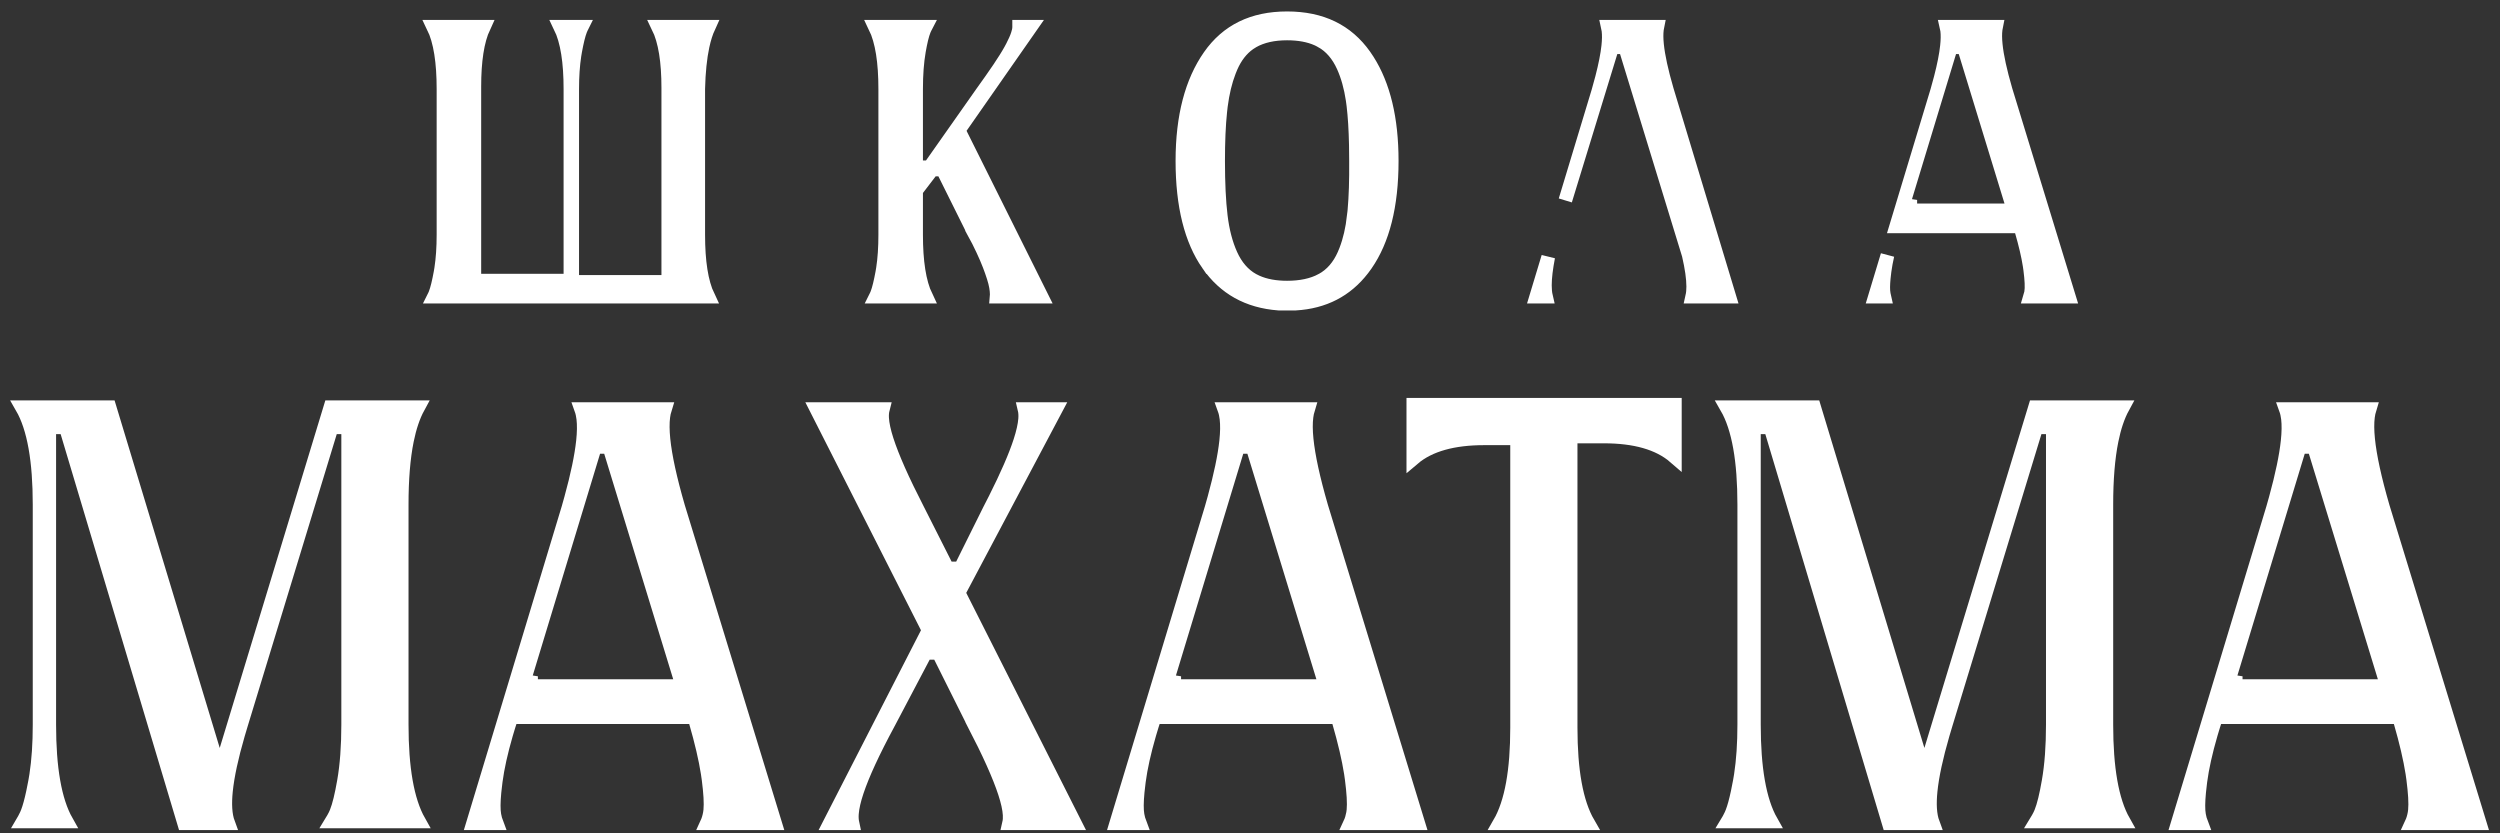 <?xml version="1.0" encoding="UTF-8"?> <svg xmlns="http://www.w3.org/2000/svg" width="183" height="61" viewBox="0 0 183 61" fill="none"><rect x="0" y="0" width="183" height="61" fill="#333333" stroke="none"/><path d="M16.707 60.262C16.478 59.644 16.446 58.831 16.54 57.897C16.652 56.789 16.952 55.406 17.431 53.756L17.647 53.032L24.172 31.632L24.28 31.277H25.486V53.044C25.486 54.62 25.384 56.004 25.177 57.191C25.002 58.195 24.819 58.968 24.617 59.465L24.53 59.661V59.662C24.447 59.828 24.359 59.983 24.271 60.127H30.669C29.801 58.591 29.404 56.197 29.404 53.044V36.938C29.404 35.093 29.53 33.524 29.79 32.239C29.983 31.286 30.253 30.471 30.612 29.811H24.185L16.563 54.895L16.083 56.473L15.606 54.895L8.016 29.811H1.608C2.494 31.346 2.898 33.756 2.898 36.938V53.044C2.898 54.424 2.816 55.658 2.649 56.741L2.572 57.196L2.413 57.998C2.281 58.616 2.148 59.107 2.012 59.457L1.931 59.65L1.93 59.652L1.775 59.96C1.743 60.018 1.709 60.072 1.677 60.127H4.868C4 58.591 3.605 56.196 3.605 53.044V31.277H4.812L4.918 31.635L13.478 60.262H16.707Z" fill="white" stroke="white"></path><path d="M36.352 60.262C36.281 60.076 36.227 59.874 36.189 59.662C36.119 59.273 36.127 58.701 36.196 57.975L36.286 57.196C36.417 56.196 36.674 55.041 37.053 53.735L37.224 53.167L37.225 53.161L37.326 52.848L37.437 52.499H50.827L50.931 52.86C51.345 54.287 51.637 55.533 51.803 56.597L51.867 57.041C51.993 58.018 52.044 58.791 51.992 59.317L51.964 59.527C51.916 59.791 51.845 60.041 51.743 60.262H56.735L49.638 37.083L49.636 37.075C49.053 35.06 48.692 33.416 48.565 32.153C48.502 31.522 48.495 30.969 48.554 30.505C48.58 30.308 48.618 30.12 48.673 29.944H42.539C42.616 30.159 42.668 30.395 42.697 30.645C42.752 31.107 42.741 31.659 42.675 32.29C42.558 33.394 42.266 34.791 41.803 36.473L41.596 37.211L41.594 37.217L34.628 60.262H36.352ZM38.873 49.934L38.373 49.858V49.224H38.543L43.447 33.067L43.556 32.712H44.596L44.705 33.065L49.758 49.578L49.956 50.224H38.873V49.934Z" fill="white" stroke="white"></path><path d="M62.4 60.262C62.352 60.04 62.343 59.801 62.36 59.562C62.394 59.101 62.523 58.551 62.733 57.923C63.154 56.663 63.926 54.999 65.035 52.941V52.942L67.609 48.056L67.75 47.789H68.695L68.834 48.065L71.276 52.955L71.275 52.956C72.382 55.084 73.147 56.782 73.555 58.039C73.759 58.666 73.883 59.21 73.907 59.655C73.918 59.858 73.909 60.066 73.864 60.262H78.683L70.282 43.623L70.166 43.393L70.287 43.164L77.293 29.944H74.994C75.049 30.174 75.058 30.424 75.04 30.673C75.006 31.128 74.879 31.674 74.676 32.302C74.318 33.403 73.701 34.819 72.832 36.544L72.444 37.302L70.44 41.333L70.302 41.61H69.35L69.212 41.336L67.172 37.301C66.075 35.17 65.318 33.469 64.915 32.21C64.714 31.583 64.593 31.039 64.57 30.594C64.559 30.376 64.572 30.153 64.626 29.944H59.764L67.861 45.908L67.976 46.136L67.86 46.362L60.739 60.262H62.4Z" fill="white" stroke="white"></path><path d="M83.433 60.262C83.362 60.076 83.308 59.874 83.27 59.662C83.2 59.273 83.208 58.701 83.277 57.975L83.367 57.196C83.498 56.196 83.755 55.041 84.135 53.735L84.306 53.167L84.307 53.161L84.407 52.848L84.519 52.499H97.908L98.013 52.86C98.426 54.287 98.718 55.533 98.885 56.597L98.948 57.041C99.074 58.018 99.125 58.791 99.073 59.317L99.045 59.527C98.997 59.791 98.927 60.041 98.824 60.262H103.816L96.719 37.083L96.717 37.075C96.134 35.06 95.773 33.416 95.646 32.153C95.583 31.522 95.576 30.969 95.636 30.505C95.661 30.308 95.7 30.12 95.754 29.944H89.62C89.698 30.159 89.749 30.395 89.778 30.645C89.833 31.107 89.822 31.659 89.756 32.29C89.639 33.394 89.347 34.791 88.885 36.473L88.677 37.211L88.675 37.217L81.709 60.262H83.433ZM85.954 49.934L85.454 49.858V49.224H85.624L90.528 33.067L90.637 32.712H91.678L91.786 33.065L96.839 49.578L97.037 50.224H85.954V49.934Z" fill="white" stroke="white"></path><path d="M116.259 60.262C115.374 58.736 114.97 56.373 114.97 53.269V31.951H117.411C119.646 31.951 121.41 32.425 122.6 33.458V29.63H103.455V33.562C104.648 32.55 106.412 32.085 108.644 32.085H111.051V53.269C111.051 56.373 110.647 58.736 109.762 60.262H116.259Z" fill="white" stroke="white"></path><path d="M141.489 60.262C141.259 59.644 141.228 58.831 141.322 57.897C141.433 56.789 141.733 55.406 142.212 53.756L142.428 53.032L148.954 31.632L149.061 31.277H150.267V53.044C150.267 54.62 150.166 56.004 149.958 57.191C149.784 58.195 149.601 58.968 149.399 59.465L149.311 59.661V59.662C149.228 59.828 149.14 59.983 149.052 60.127H155.45C154.581 58.591 154.185 56.197 154.185 53.044V36.938C154.185 35.093 154.312 33.524 154.572 32.239C154.764 31.286 155.034 30.471 155.393 29.811H148.966L141.344 54.895L140.865 56.473L140.387 54.895L132.797 29.811H126.389C127.276 31.346 127.679 33.756 127.679 36.938V53.044C127.679 54.424 127.597 55.658 127.43 56.741L127.353 57.196L127.195 57.998C127.063 58.616 126.929 59.107 126.793 59.457L126.712 59.65L126.711 59.652L126.556 59.96C126.525 60.018 126.491 60.072 126.458 60.127H129.65C128.781 58.591 128.386 56.196 128.386 53.044V31.277H129.593L129.7 31.635L138.259 60.262H141.489Z" fill="white" stroke="white"></path><path d="M161.134 60.262C161.062 60.076 161.009 59.874 160.971 59.662C160.9 59.273 160.908 58.701 160.978 57.975L161.067 57.196C161.198 56.196 161.455 55.041 161.835 53.735L162.006 53.167L162.007 53.161L162.107 52.848L162.219 52.499H175.608L175.713 52.86C176.127 54.287 176.418 55.533 176.585 56.597L176.648 57.041C176.774 58.018 176.825 58.791 176.773 59.317L176.745 59.527C176.698 59.791 176.627 60.041 176.524 60.262H181.517L174.419 37.083L174.417 37.075C173.834 35.06 173.474 33.416 173.347 32.153C173.283 31.522 173.276 30.969 173.336 30.505C173.361 30.308 173.4 30.12 173.454 29.944H167.32C167.398 30.159 167.449 30.395 167.479 30.645C167.533 31.107 167.522 31.659 167.456 32.29C167.34 33.394 167.047 34.791 166.585 36.473L166.377 37.211L166.375 37.217L159.409 60.262H161.134ZM163.654 49.934L163.154 49.858V49.224H163.324L168.229 33.067L168.337 32.712H169.378L169.486 33.065L174.539 49.578L174.737 50.224H163.654V49.934Z" fill="white" stroke="white"></path><path d="M51.84 21.715C51.333 20.656 51.111 19.122 51.111 17.19V6.502C51.141 5.274 51.247 4.225 51.433 3.361C51.547 2.834 51.694 2.363 51.88 1.959H48.175C48.691 3.009 48.918 4.524 48.918 6.425V20.634H41.885V6.515C41.885 5.594 41.941 4.768 42.053 4.039L42.105 3.732C42.227 3.069 42.351 2.546 42.484 2.202L42.542 2.065L42.543 2.063C42.559 2.028 42.578 1.993 42.595 1.959H41.011C41.528 3.019 41.755 4.564 41.755 6.515V20.544H34.722V6.337C34.722 4.482 34.934 2.997 35.417 1.959H31.719C32.236 3.019 32.463 4.564 32.463 6.515V17.19C32.463 18.11 32.408 18.936 32.295 19.665L32.243 19.972C32.121 20.636 31.997 21.158 31.864 21.502L31.806 21.638L31.804 21.641L31.767 21.715H51.84Z" fill="white" stroke="white"></path><path d="M67.788 21.715C67.281 20.656 67.059 19.121 67.059 17.189V13.957L67.162 13.822L68.093 12.604L68.243 12.408H69L69.138 12.685L71.267 16.967L71.266 16.968C71.391 17.194 71.509 17.415 71.62 17.632L71.938 18.288C72.036 18.499 72.125 18.698 72.205 18.884L72.417 19.403C72.538 19.718 72.641 20.011 72.726 20.28C72.811 20.549 72.874 20.792 72.909 21.002C72.942 21.198 72.96 21.38 72.961 21.545C72.961 21.6 72.957 21.657 72.952 21.715H76.244L70.305 9.8L70.172 9.534L70.342 9.291L75.458 1.958H74.601C74.601 1.965 74.602 1.972 74.602 1.979C74.602 2.15 74.557 2.34 74.493 2.532L74.424 2.725V2.726L74.334 2.94C74.268 3.089 74.192 3.249 74.103 3.418L73.963 3.679L73.796 3.968C73.737 4.069 73.671 4.174 73.602 4.285L73.13 5.01L73.129 5.011L72.55 5.85L71.868 6.808L68.19 12.036L68.041 12.248H67.059V6.515C67.059 5.464 67.127 4.536 67.266 3.737C67.382 3.073 67.505 2.543 67.648 2.192L67.711 2.054V2.053C67.727 2.021 67.744 1.989 67.76 1.958H64.055C64.572 3.018 64.799 4.564 64.799 6.515V17.189C64.799 18.11 64.745 18.936 64.632 19.665L64.58 19.972C64.457 20.635 64.334 21.158 64.201 21.502L64.143 21.638L64.141 21.641L64.104 21.715H67.788Z" fill="white" stroke="white"></path><path d="M94.838 22.224C96.911 22.098 98.534 21.261 99.743 19.698L99.98 19.376C101.224 17.586 101.874 15.072 101.874 11.781C101.874 8.681 101.275 6.242 100.12 4.425L99.882 4.07C98.597 2.256 96.733 1.338 94.214 1.338C91.697 1.338 89.832 2.264 88.546 4.099C87.234 5.971 86.552 8.515 86.552 11.781C86.552 15.073 87.195 17.577 88.424 19.346L88.425 19.345C89.642 21.095 91.35 22.054 93.598 22.224H94.838ZM94.214 21.053C93.363 21.053 92.609 20.92 91.974 20.632L91.708 20.499C91.005 20.11 90.473 19.476 90.099 18.648C89.733 17.837 89.489 16.888 89.36 15.81C89.231 14.743 89.167 13.397 89.167 11.781C89.167 10.366 89.218 9.158 89.323 8.162L89.37 7.748C89.491 6.806 89.692 5.96 89.98 5.217L90.108 4.904C90.427 4.17 90.871 3.585 91.448 3.182L91.703 3.021V3.02C92.392 2.628 93.239 2.449 94.214 2.449C95.064 2.449 95.817 2.581 96.453 2.868L96.718 3.001V3.002C97.422 3.392 97.954 4.027 98.328 4.855C98.649 5.565 98.876 6.383 99.014 7.306L99.068 7.707C99.165 8.516 99.225 9.482 99.248 10.605L99.26 11.781C99.272 13.193 99.234 14.398 99.144 15.393L99.102 15.807H99.101C98.994 16.749 98.801 17.594 98.514 18.333L98.385 18.644C98.017 19.478 97.479 20.113 96.757 20.502H96.756C96.056 20.88 95.2 21.053 94.214 21.053Z" fill="white" stroke="white"></path><path d="M126.585 21.715L122.012 6.57L122.49 6.426L122.011 6.57L122.01 6.564C121.622 5.225 121.38 4.123 121.294 3.271C121.251 2.846 121.246 2.465 121.287 2.141C121.295 2.079 121.307 2.019 121.319 1.959H117.692C117.712 2.049 117.729 2.142 117.74 2.235C117.779 2.559 117.771 2.938 117.726 3.363C117.659 4.001 117.504 4.78 117.268 5.694L117.004 6.654L117.003 6.66L114.581 14.671L117.909 3.811L118.018 3.457H118.957L119.066 3.811L123.611 18.648L123.616 18.666L123.62 18.684C123.831 19.601 123.944 20.371 123.944 20.98C123.944 21.235 123.923 21.485 123.871 21.715H126.585ZM113.169 21.715C113.109 21.46 113.086 21.178 113.086 20.884C113.086 20.323 113.172 19.628 113.33 18.81L112.452 21.715H113.169Z" fill="white" stroke="white"></path><path d="M151.442 21.715L146.806 6.572L146.804 6.564C146.416 5.225 146.173 4.123 146.088 3.271C146.045 2.846 146.039 2.466 146.081 2.142C146.089 2.08 146.1 2.019 146.112 1.959H142.485C142.506 2.049 142.523 2.142 142.534 2.235C142.572 2.559 142.564 2.938 142.519 3.363C142.452 4.001 142.299 4.78 142.062 5.694L141.799 6.654L141.797 6.66L139.457 14.4H139.489L142.703 3.812L142.81 3.457H143.752L143.859 3.811L147.208 14.754L147.405 15.4H139.833V15.065L139.333 14.989V14.81L138.801 16.57H147.882L147.986 16.932C148.261 17.881 148.456 18.714 148.568 19.429L148.611 19.727C148.707 20.466 148.741 21.053 148.675 21.426C148.657 21.523 148.634 21.62 148.605 21.715H151.442ZM137.931 21.715L137.887 21.518V21.516C137.837 21.236 137.844 20.839 137.891 20.35L137.951 19.83C137.998 19.475 138.069 19.092 138.162 18.682L137.246 21.715H137.931Z" fill="white" stroke="white"></path></svg> 